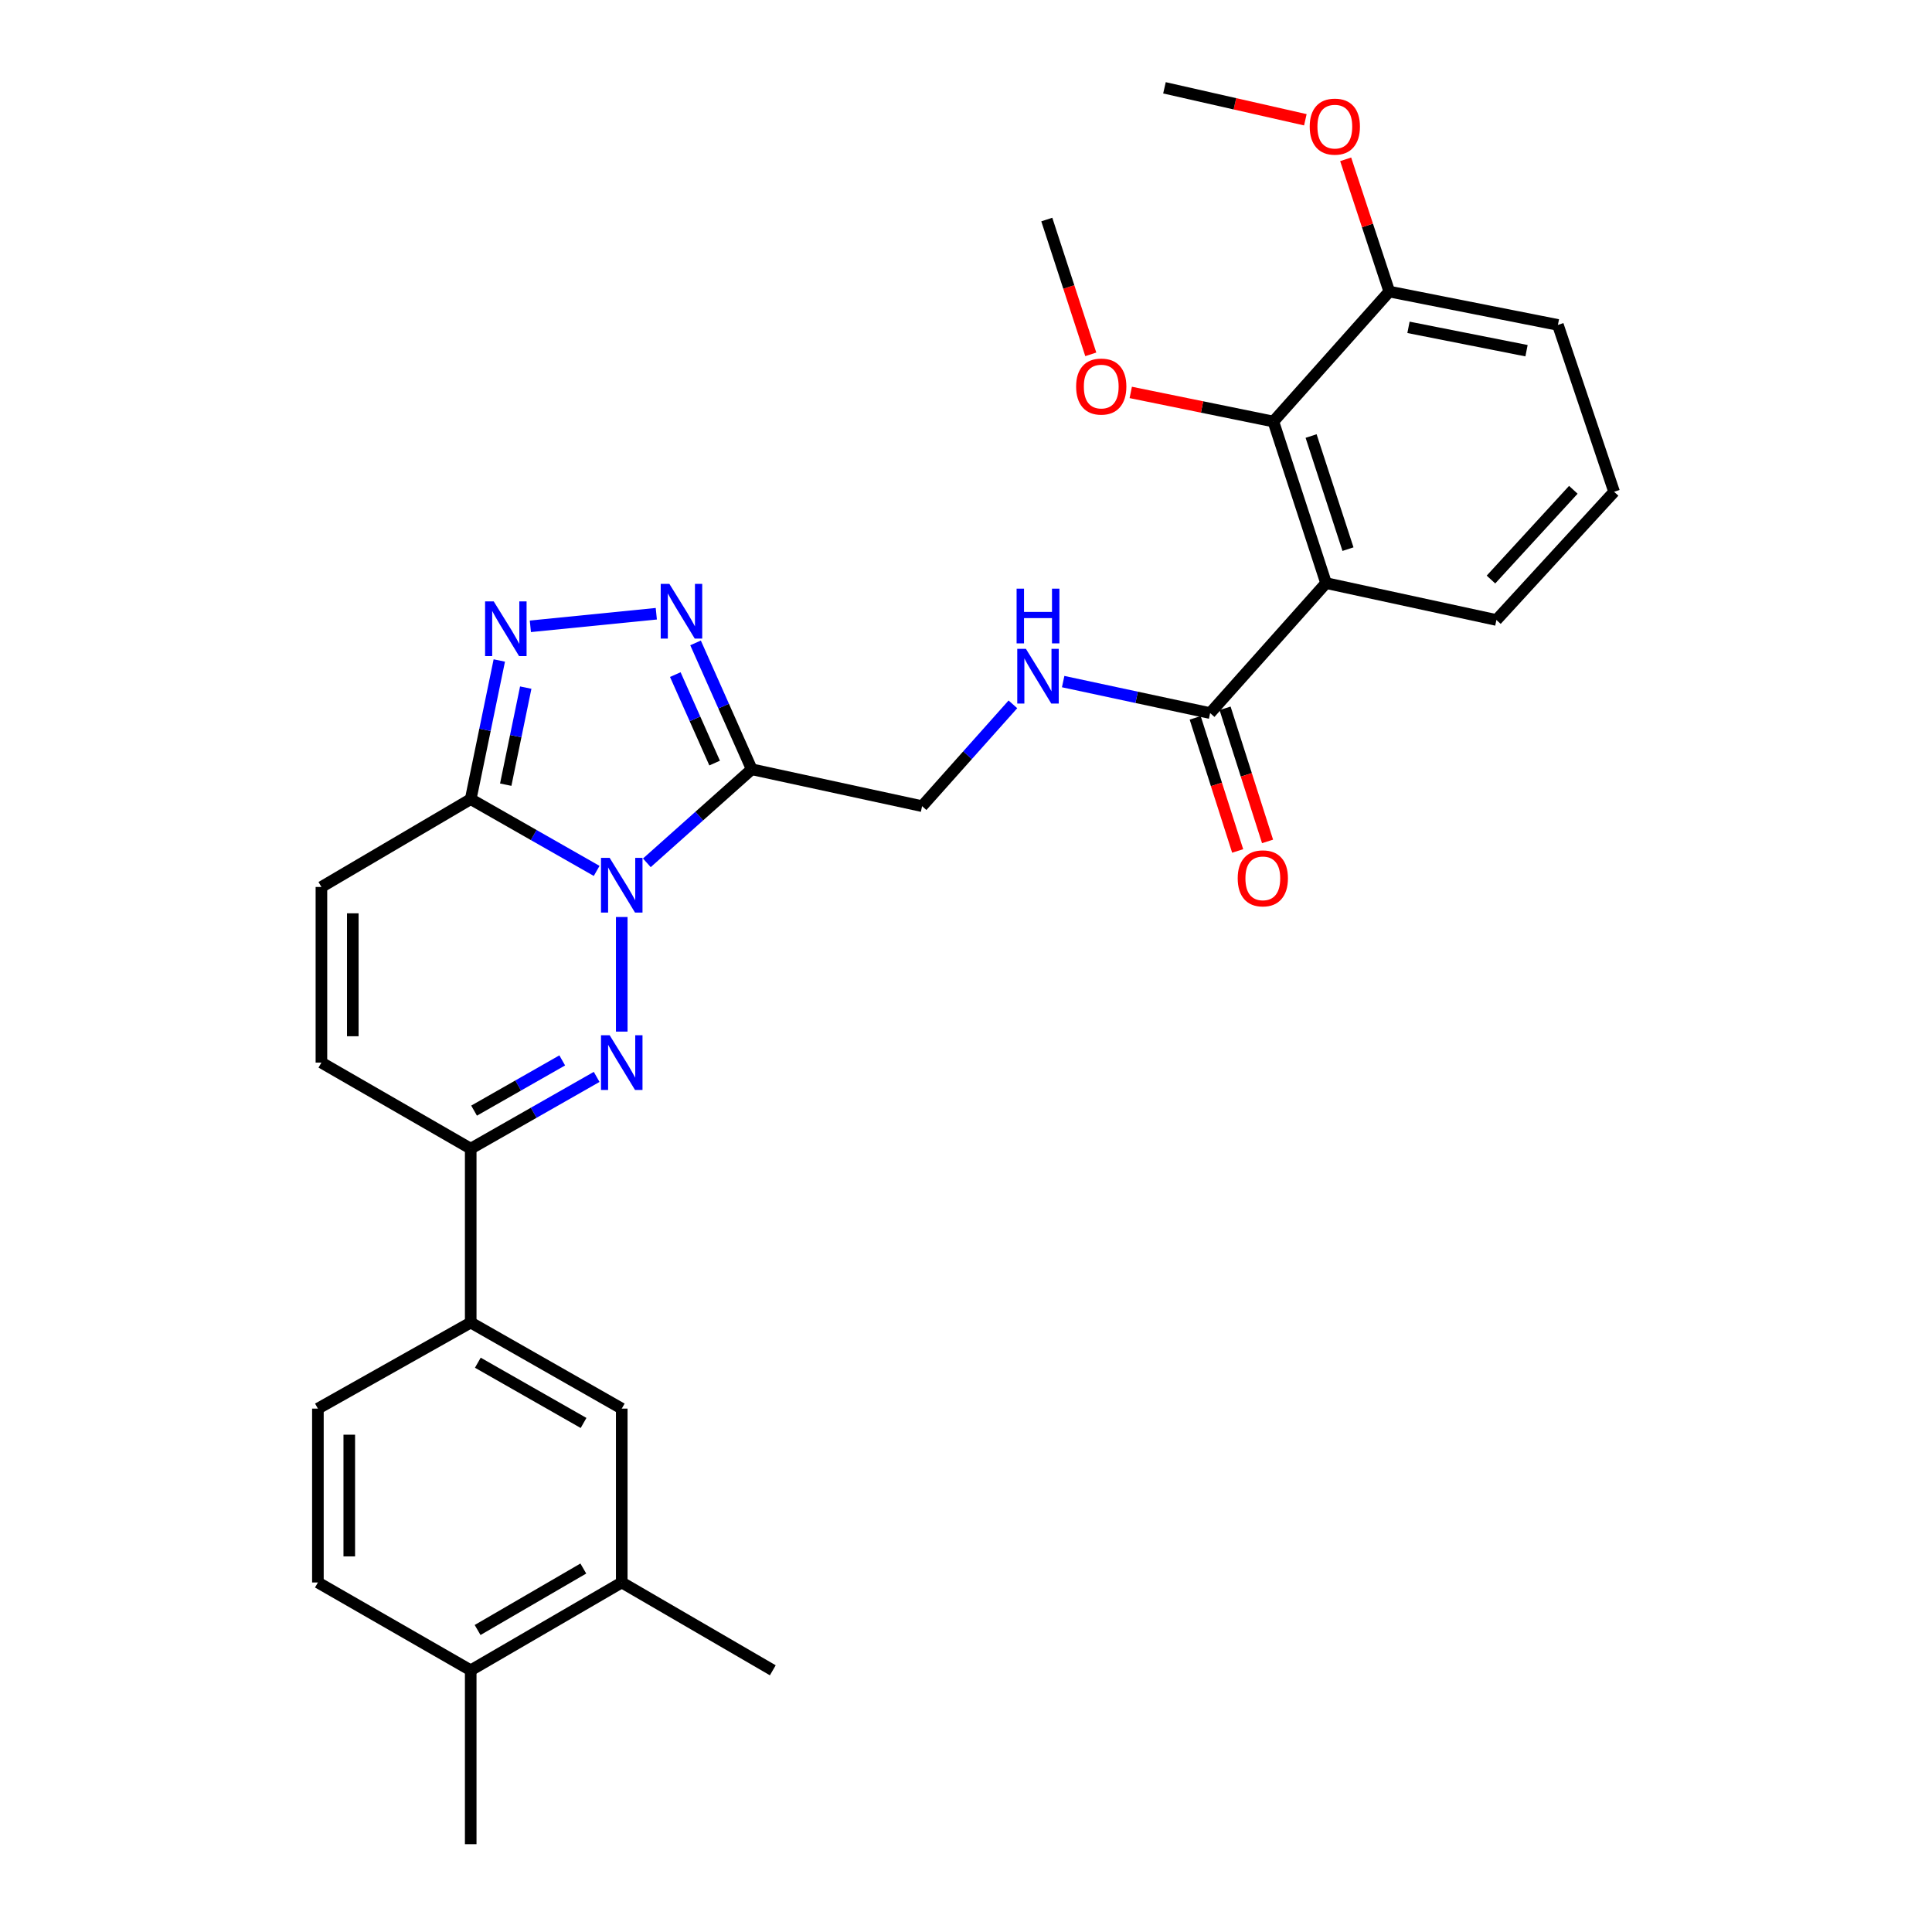 <?xml version='1.0' encoding='iso-8859-1'?>
<svg version='1.1' baseProfile='full'
              xmlns='http://www.w3.org/2000/svg'
                      xmlns:rdkit='http://www.rdkit.org/xml'
                      xmlns:xlink='http://www.w3.org/1999/xlink'
                  xml:space='preserve'
width='1000px' height='1000px' viewBox='0 0 1000 1000'>
<!-- END OF HEADER -->
<rect style='opacity:1.0;fill:#FFFFFF;stroke:none' width='1000' height='1000' x='0' y='0'> </rect>
<path class='bond-0' d='M 321.816,474.639 L 321.816,533.956' style='fill:none;fill-rule:evenodd;stroke:#0000FF;stroke-width:6px;stroke-linecap:butt;stroke-linejoin:miter;stroke-opacity:1' />
<path class='bond-1' d='M 334.81,446.594 L 361.951,422.386' style='fill:none;fill-rule:evenodd;stroke:#0000FF;stroke-width:6px;stroke-linecap:butt;stroke-linejoin:miter;stroke-opacity:1' />
<path class='bond-1' d='M 361.951,422.386 L 389.093,398.178' style='fill:none;fill-rule:evenodd;stroke:#000000;stroke-width:6px;stroke-linecap:butt;stroke-linejoin:miter;stroke-opacity:1' />
<path class='bond-2' d='M 308.826,450.781 L 276.233,432.207' style='fill:none;fill-rule:evenodd;stroke:#0000FF;stroke-width:6px;stroke-linecap:butt;stroke-linejoin:miter;stroke-opacity:1' />
<path class='bond-2' d='M 276.233,432.207 L 243.64,413.633' style='fill:none;fill-rule:evenodd;stroke:#000000;stroke-width:6px;stroke-linecap:butt;stroke-linejoin:miter;stroke-opacity:1' />
<path class='bond-3' d='M 308.827,557.401 L 276.233,575.971' style='fill:none;fill-rule:evenodd;stroke:#0000FF;stroke-width:6px;stroke-linecap:butt;stroke-linejoin:miter;stroke-opacity:1' />
<path class='bond-3' d='M 276.233,575.971 L 243.64,594.541' style='fill:none;fill-rule:evenodd;stroke:#000000;stroke-width:6px;stroke-linecap:butt;stroke-linejoin:miter;stroke-opacity:1' />
<path class='bond-3' d='M 291.009,548.862 L 268.194,561.861' style='fill:none;fill-rule:evenodd;stroke:#0000FF;stroke-width:6px;stroke-linecap:butt;stroke-linejoin:miter;stroke-opacity:1' />
<path class='bond-3' d='M 268.194,561.861 L 245.379,574.86' style='fill:none;fill-rule:evenodd;stroke:#000000;stroke-width:6px;stroke-linecap:butt;stroke-linejoin:miter;stroke-opacity:1' />
<path class='bond-4' d='M 389.093,398.178 L 374.554,365.471' style='fill:none;fill-rule:evenodd;stroke:#000000;stroke-width:6px;stroke-linecap:butt;stroke-linejoin:miter;stroke-opacity:1' />
<path class='bond-4' d='M 374.554,365.471 L 360.015,332.765' style='fill:none;fill-rule:evenodd;stroke:#0000FF;stroke-width:6px;stroke-linecap:butt;stroke-linejoin:miter;stroke-opacity:1' />
<path class='bond-4' d='M 369.892,394.963 L 359.714,372.068' style='fill:none;fill-rule:evenodd;stroke:#000000;stroke-width:6px;stroke-linecap:butt;stroke-linejoin:miter;stroke-opacity:1' />
<path class='bond-4' d='M 359.714,372.068 L 349.537,349.173' style='fill:none;fill-rule:evenodd;stroke:#0000FF;stroke-width:6px;stroke-linecap:butt;stroke-linejoin:miter;stroke-opacity:1' />
<path class='bond-5' d='M 389.093,398.178 L 477.274,417.268' style='fill:none;fill-rule:evenodd;stroke:#000000;stroke-width:6px;stroke-linecap:butt;stroke-linejoin:miter;stroke-opacity:1' />
<path class='bond-6' d='M 243.64,413.633 L 251.038,377.748' style='fill:none;fill-rule:evenodd;stroke:#000000;stroke-width:6px;stroke-linecap:butt;stroke-linejoin:miter;stroke-opacity:1' />
<path class='bond-6' d='M 251.038,377.748 L 258.436,341.863' style='fill:none;fill-rule:evenodd;stroke:#0000FF;stroke-width:6px;stroke-linecap:butt;stroke-linejoin:miter;stroke-opacity:1' />
<path class='bond-6' d='M 261.765,406.146 L 266.944,381.027' style='fill:none;fill-rule:evenodd;stroke:#000000;stroke-width:6px;stroke-linecap:butt;stroke-linejoin:miter;stroke-opacity:1' />
<path class='bond-6' d='M 266.944,381.027 L 272.122,355.907' style='fill:none;fill-rule:evenodd;stroke:#0000FF;stroke-width:6px;stroke-linecap:butt;stroke-linejoin:miter;stroke-opacity:1' />
<path class='bond-7' d='M 243.64,413.633 L 166.367,459.094' style='fill:none;fill-rule:evenodd;stroke:#000000;stroke-width:6px;stroke-linecap:butt;stroke-linejoin:miter;stroke-opacity:1' />
<path class='bond-8' d='M 339.701,317.668 L 274.516,324.183' style='fill:none;fill-rule:evenodd;stroke:#0000FF;stroke-width:6px;stroke-linecap:butt;stroke-linejoin:miter;stroke-opacity:1' />
<path class='bond-9' d='M 686.367,301.814 L 626.362,369.091' style='fill:none;fill-rule:evenodd;stroke:#000000;stroke-width:6px;stroke-linecap:butt;stroke-linejoin:miter;stroke-opacity:1' />
<path class='bond-10' d='M 686.367,301.814 L 659.094,218.18' style='fill:none;fill-rule:evenodd;stroke:#000000;stroke-width:6px;stroke-linecap:butt;stroke-linejoin:miter;stroke-opacity:1' />
<path class='bond-10' d='M 697.715,284.234 L 678.624,225.691' style='fill:none;fill-rule:evenodd;stroke:#000000;stroke-width:6px;stroke-linecap:butt;stroke-linejoin:miter;stroke-opacity:1' />
<path class='bond-11' d='M 686.367,301.814 L 774.548,320.905' style='fill:none;fill-rule:evenodd;stroke:#000000;stroke-width:6px;stroke-linecap:butt;stroke-linejoin:miter;stroke-opacity:1' />
<path class='bond-12' d='M 243.64,594.541 L 243.64,684.545' style='fill:none;fill-rule:evenodd;stroke:#000000;stroke-width:6px;stroke-linecap:butt;stroke-linejoin:miter;stroke-opacity:1' />
<path class='bond-13' d='M 243.64,594.541 L 166.367,550' style='fill:none;fill-rule:evenodd;stroke:#000000;stroke-width:6px;stroke-linecap:butt;stroke-linejoin:miter;stroke-opacity:1' />
<path class='bond-14' d='M 626.362,369.091 L 588.325,360.941' style='fill:none;fill-rule:evenodd;stroke:#000000;stroke-width:6px;stroke-linecap:butt;stroke-linejoin:miter;stroke-opacity:1' />
<path class='bond-14' d='M 588.325,360.941 L 550.288,352.79' style='fill:none;fill-rule:evenodd;stroke:#0000FF;stroke-width:6px;stroke-linecap:butt;stroke-linejoin:miter;stroke-opacity:1' />
<path class='bond-15' d='M 618.626,371.56 L 629.62,406.007' style='fill:none;fill-rule:evenodd;stroke:#000000;stroke-width:6px;stroke-linecap:butt;stroke-linejoin:miter;stroke-opacity:1' />
<path class='bond-15' d='M 629.62,406.007 L 640.614,440.453' style='fill:none;fill-rule:evenodd;stroke:#FF0000;stroke-width:6px;stroke-linecap:butt;stroke-linejoin:miter;stroke-opacity:1' />
<path class='bond-15' d='M 634.097,366.622 L 645.091,401.069' style='fill:none;fill-rule:evenodd;stroke:#000000;stroke-width:6px;stroke-linecap:butt;stroke-linejoin:miter;stroke-opacity:1' />
<path class='bond-15' d='M 645.091,401.069 L 656.085,435.516' style='fill:none;fill-rule:evenodd;stroke:#FF0000;stroke-width:6px;stroke-linecap:butt;stroke-linejoin:miter;stroke-opacity:1' />
<path class='bond-16' d='M 659.094,218.18 L 719.09,150.912' style='fill:none;fill-rule:evenodd;stroke:#000000;stroke-width:6px;stroke-linecap:butt;stroke-linejoin:miter;stroke-opacity:1' />
<path class='bond-17' d='M 659.094,218.18 L 622.184,210.649' style='fill:none;fill-rule:evenodd;stroke:#000000;stroke-width:6px;stroke-linecap:butt;stroke-linejoin:miter;stroke-opacity:1' />
<path class='bond-17' d='M 622.184,210.649 L 585.275,203.118' style='fill:none;fill-rule:evenodd;stroke:#FF0000;stroke-width:6px;stroke-linecap:butt;stroke-linejoin:miter;stroke-opacity:1' />
<path class='bond-18' d='M 166.367,459.094 L 166.367,550' style='fill:none;fill-rule:evenodd;stroke:#000000;stroke-width:6px;stroke-linecap:butt;stroke-linejoin:miter;stroke-opacity:1' />
<path class='bond-18' d='M 182.607,472.73 L 182.607,536.364' style='fill:none;fill-rule:evenodd;stroke:#000000;stroke-width:6px;stroke-linecap:butt;stroke-linejoin:miter;stroke-opacity:1' />
<path class='bond-19' d='M 243.64,684.545 L 321.816,729.095' style='fill:none;fill-rule:evenodd;stroke:#000000;stroke-width:6px;stroke-linecap:butt;stroke-linejoin:miter;stroke-opacity:1' />
<path class='bond-19' d='M 247.326,705.337 L 302.049,736.522' style='fill:none;fill-rule:evenodd;stroke:#000000;stroke-width:6px;stroke-linecap:butt;stroke-linejoin:miter;stroke-opacity:1' />
<path class='bond-20' d='M 243.64,684.545 L 164.545,729.095' style='fill:none;fill-rule:evenodd;stroke:#000000;stroke-width:6px;stroke-linecap:butt;stroke-linejoin:miter;stroke-opacity:1' />
<path class='bond-21' d='M 524.276,364.569 L 500.775,390.919' style='fill:none;fill-rule:evenodd;stroke:#0000FF;stroke-width:6px;stroke-linecap:butt;stroke-linejoin:miter;stroke-opacity:1' />
<path class='bond-21' d='M 500.775,390.919 L 477.274,417.268' style='fill:none;fill-rule:evenodd;stroke:#000000;stroke-width:6px;stroke-linecap:butt;stroke-linejoin:miter;stroke-opacity:1' />
<path class='bond-22' d='M 321.816,729.095 L 321.816,819.089' style='fill:none;fill-rule:evenodd;stroke:#000000;stroke-width:6px;stroke-linecap:butt;stroke-linejoin:miter;stroke-opacity:1' />
<path class='bond-23' d='M 321.816,819.089 L 400,864.542' style='fill:none;fill-rule:evenodd;stroke:#000000;stroke-width:6px;stroke-linecap:butt;stroke-linejoin:miter;stroke-opacity:1' />
<path class='bond-24' d='M 321.816,819.089 L 243.64,864.542' style='fill:none;fill-rule:evenodd;stroke:#000000;stroke-width:6px;stroke-linecap:butt;stroke-linejoin:miter;stroke-opacity:1' />
<path class='bond-24' d='M 301.927,811.868 L 247.204,843.685' style='fill:none;fill-rule:evenodd;stroke:#000000;stroke-width:6px;stroke-linecap:butt;stroke-linejoin:miter;stroke-opacity:1' />
<path class='bond-25' d='M 719.09,150.912 L 707.802,116.689' style='fill:none;fill-rule:evenodd;stroke:#000000;stroke-width:6px;stroke-linecap:butt;stroke-linejoin:miter;stroke-opacity:1' />
<path class='bond-25' d='M 707.802,116.689 L 696.515,82.466' style='fill:none;fill-rule:evenodd;stroke:#FF0000;stroke-width:6px;stroke-linecap:butt;stroke-linejoin:miter;stroke-opacity:1' />
<path class='bond-26' d='M 719.09,150.912 L 806.368,168.181' style='fill:none;fill-rule:evenodd;stroke:#000000;stroke-width:6px;stroke-linecap:butt;stroke-linejoin:miter;stroke-opacity:1' />
<path class='bond-26' d='M 729.03,169.433 L 790.125,181.521' style='fill:none;fill-rule:evenodd;stroke:#000000;stroke-width:6px;stroke-linecap:butt;stroke-linejoin:miter;stroke-opacity:1' />
<path class='bond-27' d='M 243.64,864.542 L 164.545,819.089' style='fill:none;fill-rule:evenodd;stroke:#000000;stroke-width:6px;stroke-linecap:butt;stroke-linejoin:miter;stroke-opacity:1' />
<path class='bond-28' d='M 243.64,864.542 L 243.64,954.545' style='fill:none;fill-rule:evenodd;stroke:#000000;stroke-width:6px;stroke-linecap:butt;stroke-linejoin:miter;stroke-opacity:1' />
<path class='bond-29' d='M 164.545,729.095 L 164.545,819.089' style='fill:none;fill-rule:evenodd;stroke:#000000;stroke-width:6px;stroke-linecap:butt;stroke-linejoin:miter;stroke-opacity:1' />
<path class='bond-29' d='M 180.784,742.594 L 180.784,805.59' style='fill:none;fill-rule:evenodd;stroke:#000000;stroke-width:6px;stroke-linecap:butt;stroke-linejoin:miter;stroke-opacity:1' />
<path class='bond-30' d='M 564.587,183.41 L 553.202,148.522' style='fill:none;fill-rule:evenodd;stroke:#FF0000;stroke-width:6px;stroke-linecap:butt;stroke-linejoin:miter;stroke-opacity:1' />
<path class='bond-30' d='M 553.202,148.522 L 541.817,113.634' style='fill:none;fill-rule:evenodd;stroke:#000000;stroke-width:6px;stroke-linecap:butt;stroke-linejoin:miter;stroke-opacity:1' />
<path class='bond-31' d='M 774.548,320.905 L 835.455,254.548' style='fill:none;fill-rule:evenodd;stroke:#000000;stroke-width:6px;stroke-linecap:butt;stroke-linejoin:miter;stroke-opacity:1' />
<path class='bond-31' d='M 771.72,299.97 L 814.355,253.52' style='fill:none;fill-rule:evenodd;stroke:#000000;stroke-width:6px;stroke-linecap:butt;stroke-linejoin:miter;stroke-opacity:1' />
<path class='bond-32' d='M 675.645,61.995 L 639.184,53.725' style='fill:none;fill-rule:evenodd;stroke:#FF0000;stroke-width:6px;stroke-linecap:butt;stroke-linejoin:miter;stroke-opacity:1' />
<path class='bond-32' d='M 639.184,53.725 L 602.724,45.455' style='fill:none;fill-rule:evenodd;stroke:#000000;stroke-width:6px;stroke-linecap:butt;stroke-linejoin:miter;stroke-opacity:1' />
<path class='bond-33' d='M 835.455,254.548 L 806.368,168.181' style='fill:none;fill-rule:evenodd;stroke:#000000;stroke-width:6px;stroke-linecap:butt;stroke-linejoin:miter;stroke-opacity:1' />
<path  class='atom-0' d='M 315.556 444.023
L 324.836 459.023
Q 325.756 460.503, 327.236 463.183
Q 328.716 465.863, 328.796 466.023
L 328.796 444.023
L 332.556 444.023
L 332.556 472.343
L 328.676 472.343
L 318.716 455.943
Q 317.556 454.023, 316.316 451.823
Q 315.116 449.623, 314.756 448.943
L 314.756 472.343
L 311.076 472.343
L 311.076 444.023
L 315.556 444.023
' fill='#0000FF'/>
<path  class='atom-1' d='M 315.556 535.84
L 324.836 550.84
Q 325.756 552.32, 327.236 555
Q 328.716 557.68, 328.796 557.84
L 328.796 535.84
L 332.556 535.84
L 332.556 564.16
L 328.676 564.16
L 318.716 547.76
Q 317.556 545.84, 316.316 543.64
Q 315.116 541.44, 314.756 540.76
L 314.756 564.16
L 311.076 564.16
L 311.076 535.84
L 315.556 535.84
' fill='#0000FF'/>
<path  class='atom-4' d='M 346.465 302.207
L 355.745 317.207
Q 356.665 318.687, 358.145 321.367
Q 359.625 324.047, 359.705 324.207
L 359.705 302.207
L 363.465 302.207
L 363.465 330.527
L 359.585 330.527
L 349.625 314.127
Q 348.465 312.207, 347.225 310.007
Q 346.025 307.807, 345.665 307.127
L 345.665 330.527
L 341.985 330.527
L 341.985 302.207
L 346.465 302.207
' fill='#0000FF'/>
<path  class='atom-5' d='M 255.56 311.292
L 264.84 326.292
Q 265.76 327.772, 267.24 330.452
Q 268.72 333.132, 268.8 333.292
L 268.8 311.292
L 272.56 311.292
L 272.56 339.612
L 268.68 339.612
L 258.72 323.212
Q 257.56 321.292, 256.32 319.092
Q 255.12 316.892, 254.76 316.212
L 254.76 339.612
L 251.08 339.612
L 251.08 311.292
L 255.56 311.292
' fill='#0000FF'/>
<path  class='atom-13' d='M 531.01 335.841
L 540.29 350.841
Q 541.21 352.321, 542.69 355.001
Q 544.17 357.681, 544.25 357.841
L 544.25 335.841
L 548.01 335.841
L 548.01 364.161
L 544.13 364.161
L 534.17 347.761
Q 533.01 345.841, 531.77 343.641
Q 530.57 341.441, 530.21 340.761
L 530.21 364.161
L 526.53 364.161
L 526.53 335.841
L 531.01 335.841
' fill='#0000FF'/>
<path  class='atom-13' d='M 526.19 304.689
L 530.03 304.689
L 530.03 316.729
L 544.51 316.729
L 544.51 304.689
L 548.35 304.689
L 548.35 333.009
L 544.51 333.009
L 544.51 319.929
L 530.03 319.929
L 530.03 333.009
L 526.19 333.009
L 526.19 304.689
' fill='#0000FF'/>
<path  class='atom-19' d='M 640.635 454.627
Q 640.635 447.827, 643.995 444.027
Q 647.355 440.227, 653.635 440.227
Q 659.915 440.227, 663.275 444.027
Q 666.635 447.827, 666.635 454.627
Q 666.635 461.507, 663.235 465.427
Q 659.835 469.307, 653.635 469.307
Q 647.395 469.307, 643.995 465.427
Q 640.635 461.547, 640.635 454.627
M 653.635 466.107
Q 657.955 466.107, 660.275 463.227
Q 662.635 460.307, 662.635 454.627
Q 662.635 449.067, 660.275 446.267
Q 657.955 443.427, 653.635 443.427
Q 649.315 443.427, 646.955 446.227
Q 644.635 449.027, 644.635 454.627
Q 644.635 460.347, 646.955 463.227
Q 649.315 466.107, 653.635 466.107
' fill='#FF0000'/>
<path  class='atom-22' d='M 557.002 200.081
Q 557.002 193.281, 560.362 189.481
Q 563.722 185.681, 570.002 185.681
Q 576.282 185.681, 579.642 189.481
Q 583.002 193.281, 583.002 200.081
Q 583.002 206.961, 579.602 210.881
Q 576.202 214.761, 570.002 214.761
Q 563.762 214.761, 560.362 210.881
Q 557.002 207.001, 557.002 200.081
M 570.002 211.561
Q 574.322 211.561, 576.642 208.681
Q 579.002 205.761, 579.002 200.081
Q 579.002 194.521, 576.642 191.721
Q 574.322 188.881, 570.002 188.881
Q 565.682 188.881, 563.322 191.681
Q 561.002 194.481, 561.002 200.081
Q 561.002 205.801, 563.322 208.681
Q 565.682 211.561, 570.002 211.561
' fill='#FF0000'/>
<path  class='atom-24' d='M 677.905 65.536
Q 677.905 58.736, 681.265 54.936
Q 684.625 51.136, 690.905 51.136
Q 697.185 51.136, 700.545 54.936
Q 703.905 58.736, 703.905 65.536
Q 703.905 72.416, 700.505 76.336
Q 697.105 80.216, 690.905 80.216
Q 684.665 80.216, 681.265 76.336
Q 677.905 72.456, 677.905 65.536
M 690.905 77.016
Q 695.225 77.016, 697.545 74.136
Q 699.905 71.216, 699.905 65.536
Q 699.905 59.976, 697.545 57.176
Q 695.225 54.336, 690.905 54.336
Q 686.585 54.336, 684.225 57.136
Q 681.905 59.936, 681.905 65.536
Q 681.905 71.256, 684.225 74.136
Q 686.585 77.016, 690.905 77.016
' fill='#FF0000'/>
</svg>
